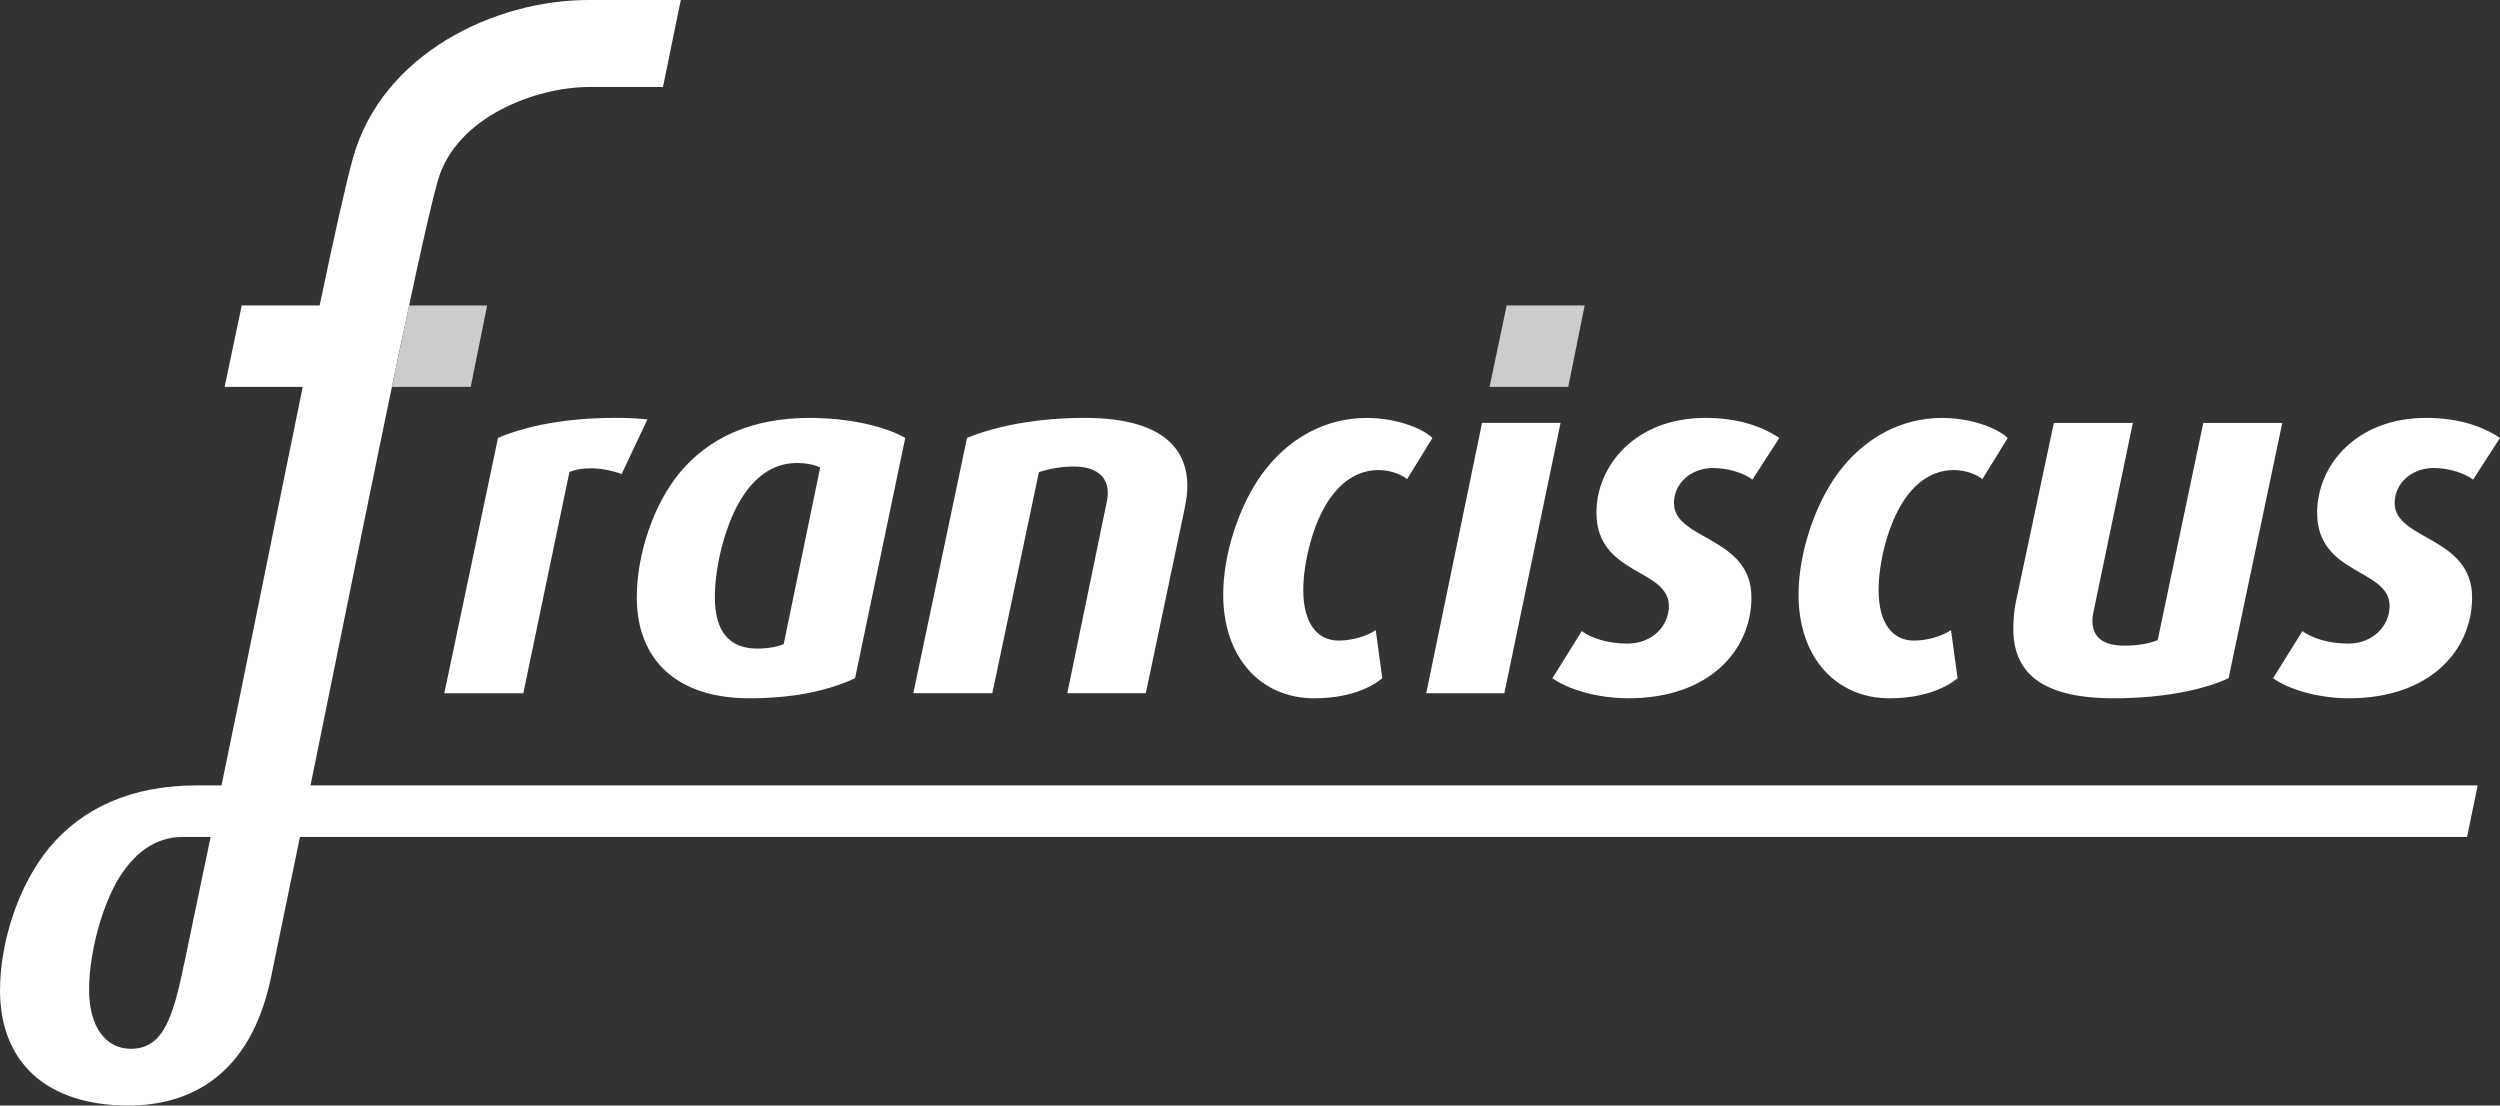 <svg width="199" height="88" viewBox="0 0 199 88" fill="none" xmlns="http://www.w3.org/2000/svg">
<rect x="0" y="0" width="199" height="88" fill="#333333" stroke="none"/>
<g clip-path="url(#clip0_48_5)">
<path d="M82.698 37.575C83.462 37.336 84.43 37.134 85.439 37.134C87.412 37.134 88.182 38.054 88.182 39.25C88.182 39.53 88.141 39.808 88.061 40.129L84.957 55.18H91.206L94.312 40.407C94.433 39.808 94.513 39.25 94.513 38.691C94.513 35.457 92.176 33.263 86.329 33.263C82.618 33.263 79.314 33.9 76.974 34.858L72.7 55.18H78.989L82.7 37.573L82.698 37.575ZM39.641 34.861L35.367 55.183H41.656L45.326 37.575C46.373 37.134 47.987 37.175 49.48 37.733L51.536 33.383C50.687 33.301 50.002 33.263 48.955 33.263C45.046 33.263 41.898 33.9 39.641 34.858M58.796 40.05C59.964 37.975 61.536 36.856 63.43 36.856C64.357 36.856 64.964 37.055 65.286 37.218L62.383 51.271C61.899 51.47 61.171 51.628 60.286 51.628C57.946 51.628 56.901 50.15 56.901 47.517C56.901 45.16 57.666 42.086 58.796 40.05ZM50.689 47.558C50.689 52.55 53.914 55.583 59.64 55.583C63.392 55.583 66.091 54.905 68.065 53.985L72.057 34.861C70.484 33.944 67.584 33.266 64.437 33.266C59.802 33.266 56.415 34.861 54.117 37.613C51.978 40.21 50.689 44.163 50.689 47.558ZM104.629 55.583C107.128 55.583 108.983 54.864 110.03 53.985L109.505 50.152C108.901 50.593 107.694 50.991 106.564 50.991C104.832 50.991 103.741 49.591 103.741 46.959C103.741 44.884 104.428 42.089 105.475 40.292C106.603 38.335 108.095 37.417 109.747 37.417C110.754 37.417 111.603 37.815 112.004 38.138L114.022 34.864C113.296 34.145 111.24 33.268 108.777 33.268C105.635 33.268 102.57 34.785 100.393 37.817C98.579 40.373 97.367 44.168 97.367 47.321C97.367 52.39 100.393 55.586 104.626 55.586M14.699 76.524C13.788 80.93 13.04 83.484 10.412 83.484C8.459 83.484 7.092 81.797 7.092 78.79C7.092 76.099 7.965 72.589 9.254 70.262C10.587 67.892 12.383 66.618 14.548 66.618H16.375H16.768C15.492 72.689 15.021 74.975 14.702 76.524M34.844 14.399C36.304 9.246 42.755 6.927 46.87 6.927H52.774L54.189 0H46.87C39.309 0 30.439 4.302 28.11 12.528C27.559 14.468 26.599 18.808 25.444 24.313H19.242L17.88 30.796H24.098C21.933 41.327 19.429 53.914 17.631 62.517H15.7C10.407 62.517 6.542 64.34 3.917 67.482C1.477 70.446 0.002 74.962 0.002 78.836C0.002 84.534 3.685 88 10.222 88C14.931 88 19.921 85.79 21.578 77.77C22.407 73.751 22.381 73.879 23.876 66.621H196.378L197.222 62.517H24.718C27.791 47.504 33.259 19.993 34.844 14.399ZM186.905 51.23C185.291 51.23 183.961 50.754 183.276 50.234L180.937 53.985C182.144 54.867 184.524 55.583 186.984 55.583C193.475 55.583 196.779 51.712 196.779 47.558C196.779 42.688 190.613 43.006 190.613 40.05C190.613 38.452 191.982 37.254 193.717 37.254C195.008 37.254 196.215 37.695 196.861 38.174L198.997 34.861C197.505 33.862 195.572 33.266 193.112 33.266C187.548 33.266 184.444 37.055 184.444 40.812C184.444 45.802 190.212 45.241 190.212 48.238C190.212 49.793 188.92 51.23 186.905 51.23ZM119.745 55.183L124.22 33.661H117.972L113.528 55.183H119.745ZM168.283 55.583C172.033 55.583 175.34 54.946 177.396 53.985L181.67 33.663H175.381L171.752 50.952C171.068 51.23 170.218 51.393 169.091 51.393C167.156 51.393 166.554 50.514 166.554 49.395C166.554 49.074 166.634 48.717 166.713 48.358L169.776 33.663H163.486L160.462 47.92C160.3 48.676 160.262 49.436 160.262 50.076C160.262 53.83 162.923 55.586 168.283 55.586M129.537 51.23C127.926 51.23 126.593 50.754 125.909 50.234L123.572 53.985C124.781 54.867 127.159 55.583 129.62 55.583C136.11 55.583 139.414 51.712 139.414 47.558C139.414 42.688 133.248 43.006 133.248 40.05C133.248 38.452 134.62 37.254 136.352 37.254C137.641 37.254 138.853 37.695 139.494 38.174L141.632 34.861C140.14 33.862 138.205 33.266 135.744 33.266C130.181 33.266 127.077 37.055 127.077 40.812C127.077 45.802 132.842 45.241 132.842 48.238C132.842 49.793 131.552 51.23 129.535 51.23M150.421 55.583C152.92 55.583 154.775 54.864 155.822 53.985L155.3 50.152C154.695 50.593 153.486 50.991 152.356 50.991C150.624 50.991 149.536 49.591 149.536 46.959C149.536 44.884 150.22 42.089 151.267 40.292C152.397 38.335 153.887 37.417 155.542 37.417C156.548 37.417 157.395 37.815 157.799 38.138L159.814 34.864C159.088 34.145 157.032 33.268 154.574 33.268C151.43 33.268 148.365 34.785 146.19 37.817C144.373 40.373 143.164 44.168 143.164 47.321C143.164 52.39 146.19 55.586 150.421 55.586" fill="white"/>
<path d="M32.562 24.313C32.135 26.306 31.674 28.492 31.195 30.796H37.469L38.777 24.313H32.562Z" fill="#CCCCCC"/>
<path d="M124.833 30.796H118.569L119.931 24.313H126.14L124.833 30.796Z" fill="#CCCCCC"/>
<path d="M32.552 24.313L32.101 26.464C32.258 25.725 32.41 25.006 32.559 24.313H32.552Z" fill="white"/>
</g>
<defs>
<clipPath id="clip0_48_5">
<rect width="199" height="88" fill="white"/>
</clipPath>
</defs>
</svg>
